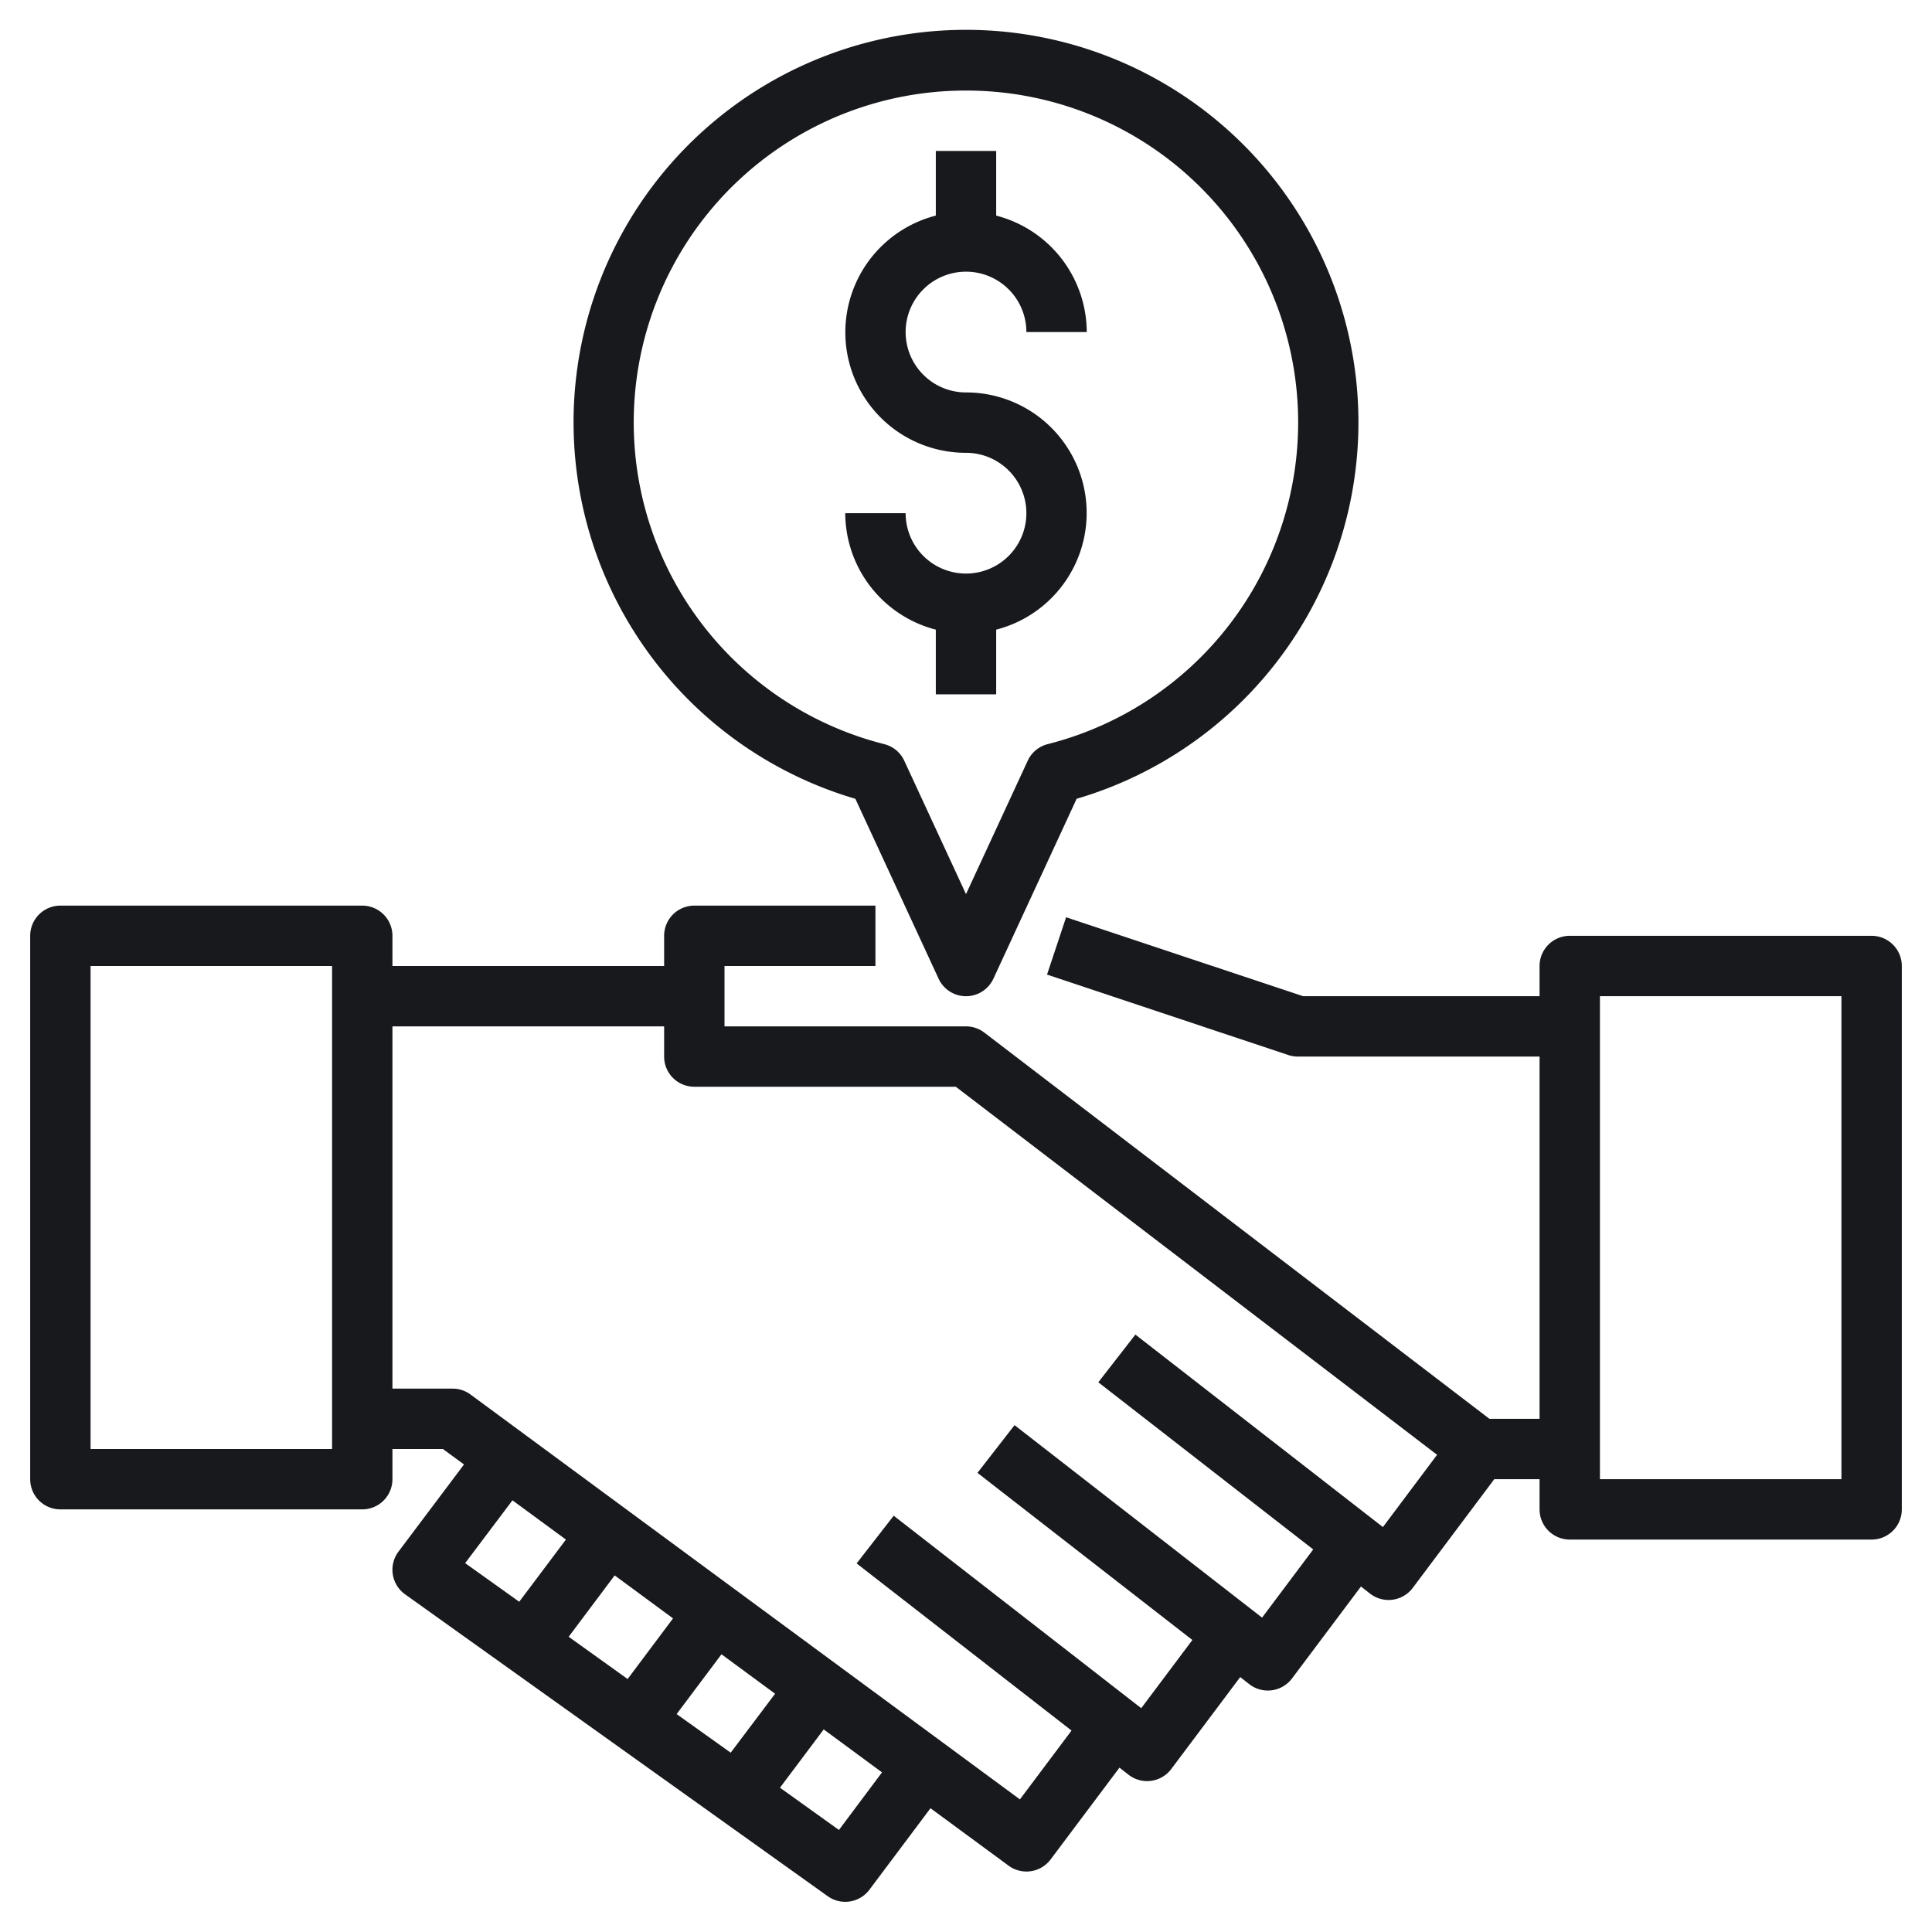 <svg width="48" height="48" fill="#18191C" xmlns="http://www.w3.org/2000/svg" viewBox="0 0 64 64">
 <path d="M62,31H52a1,1,0,0,0-1,1v1H43.162l-7.846-2.615-.632,1.9,8,2.667A1,1,0,0,0,43,35h8V47H49.339L32.607,34.206A.993.993,0,0,0,32,34H24V32h5V30H23a1,1,0,0,0-1,1v1H13V31a1,1,0,0,0-1-1H2a1,1,0,0,0-1,1V49a1,1,0,0,0,1,1H12a1,1,0,0,0,1-1V48h1.671l.7.512L13.2,51.4a1,1,0,0,0,.219,1.414l14,10A1,1,0,0,0,28.8,62.6l2.024-2.7,2.583,1.9a1,1,0,0,0,1.393-.2l2.284-3.045.3.235A1,1,0,0,0,38.8,58.6l2.284-3.045.3.235A1,1,0,0,0,42.8,55.6l2.284-3.045.3.235A1,1,0,0,0,46.8,52.6L49.5,49H51v1a1,1,0,0,0,1,1H62a1,1,0,0,0,1-1V32A1,1,0,0,0,62,31ZM11,48H3V32h8Zm5.976,1.7L18.747,51,17.2,53.06l-1.791-1.279Zm8.7,6.407L24.205,58.06l-1.791-1.279L23.9,54.8Zm-4.885-.487-1.953-1.4,1.524-2.033,1.933,1.424Zm7,5-1.953-1.4,1.448-1.931,1.932,1.423ZM45.811,50.586l-8.2-6.376-1.228,1.58,7.119,5.537-1.694,2.259-8.2-6.376-1.228,1.58,7.119,5.537-1.694,2.259-8.2-6.376-1.228,1.58,7.119,5.537-1.71,2.28L15.593,46.2A1,1,0,0,0,15,46H13V34h9v1a1,1,0,0,0,1,1h8.662L47.605,48.192ZM61,49H53V33h8Z"></path>
 <path d="M32,19a2,2,0,0,1-2-2H28a4,4,0,0,0,3,3.858V23h2V20.858A3.992,3.992,0,0,0,32,13a2,2,0,1,1,2-2h2a4,4,0,0,0-3-3.858V5H31V7.142A3.992,3.992,0,0,0,32,15a2,2,0,0,1,0,4Z"></path>
 <path d="M28.335,26.461l2.757,5.959a1,1,0,0,0,1.816,0l2.757-5.959a13,13,0,1,0-7.33,0ZM32,3a10.993,10.993,0,0,1,2.707,21.65,1,1,0,0,0-.662.549L32,29.619,29.955,25.2a1,1,0,0,0-.662-.549A10.993,10.993,0,0,1,32,3Z"></path>
</svg>